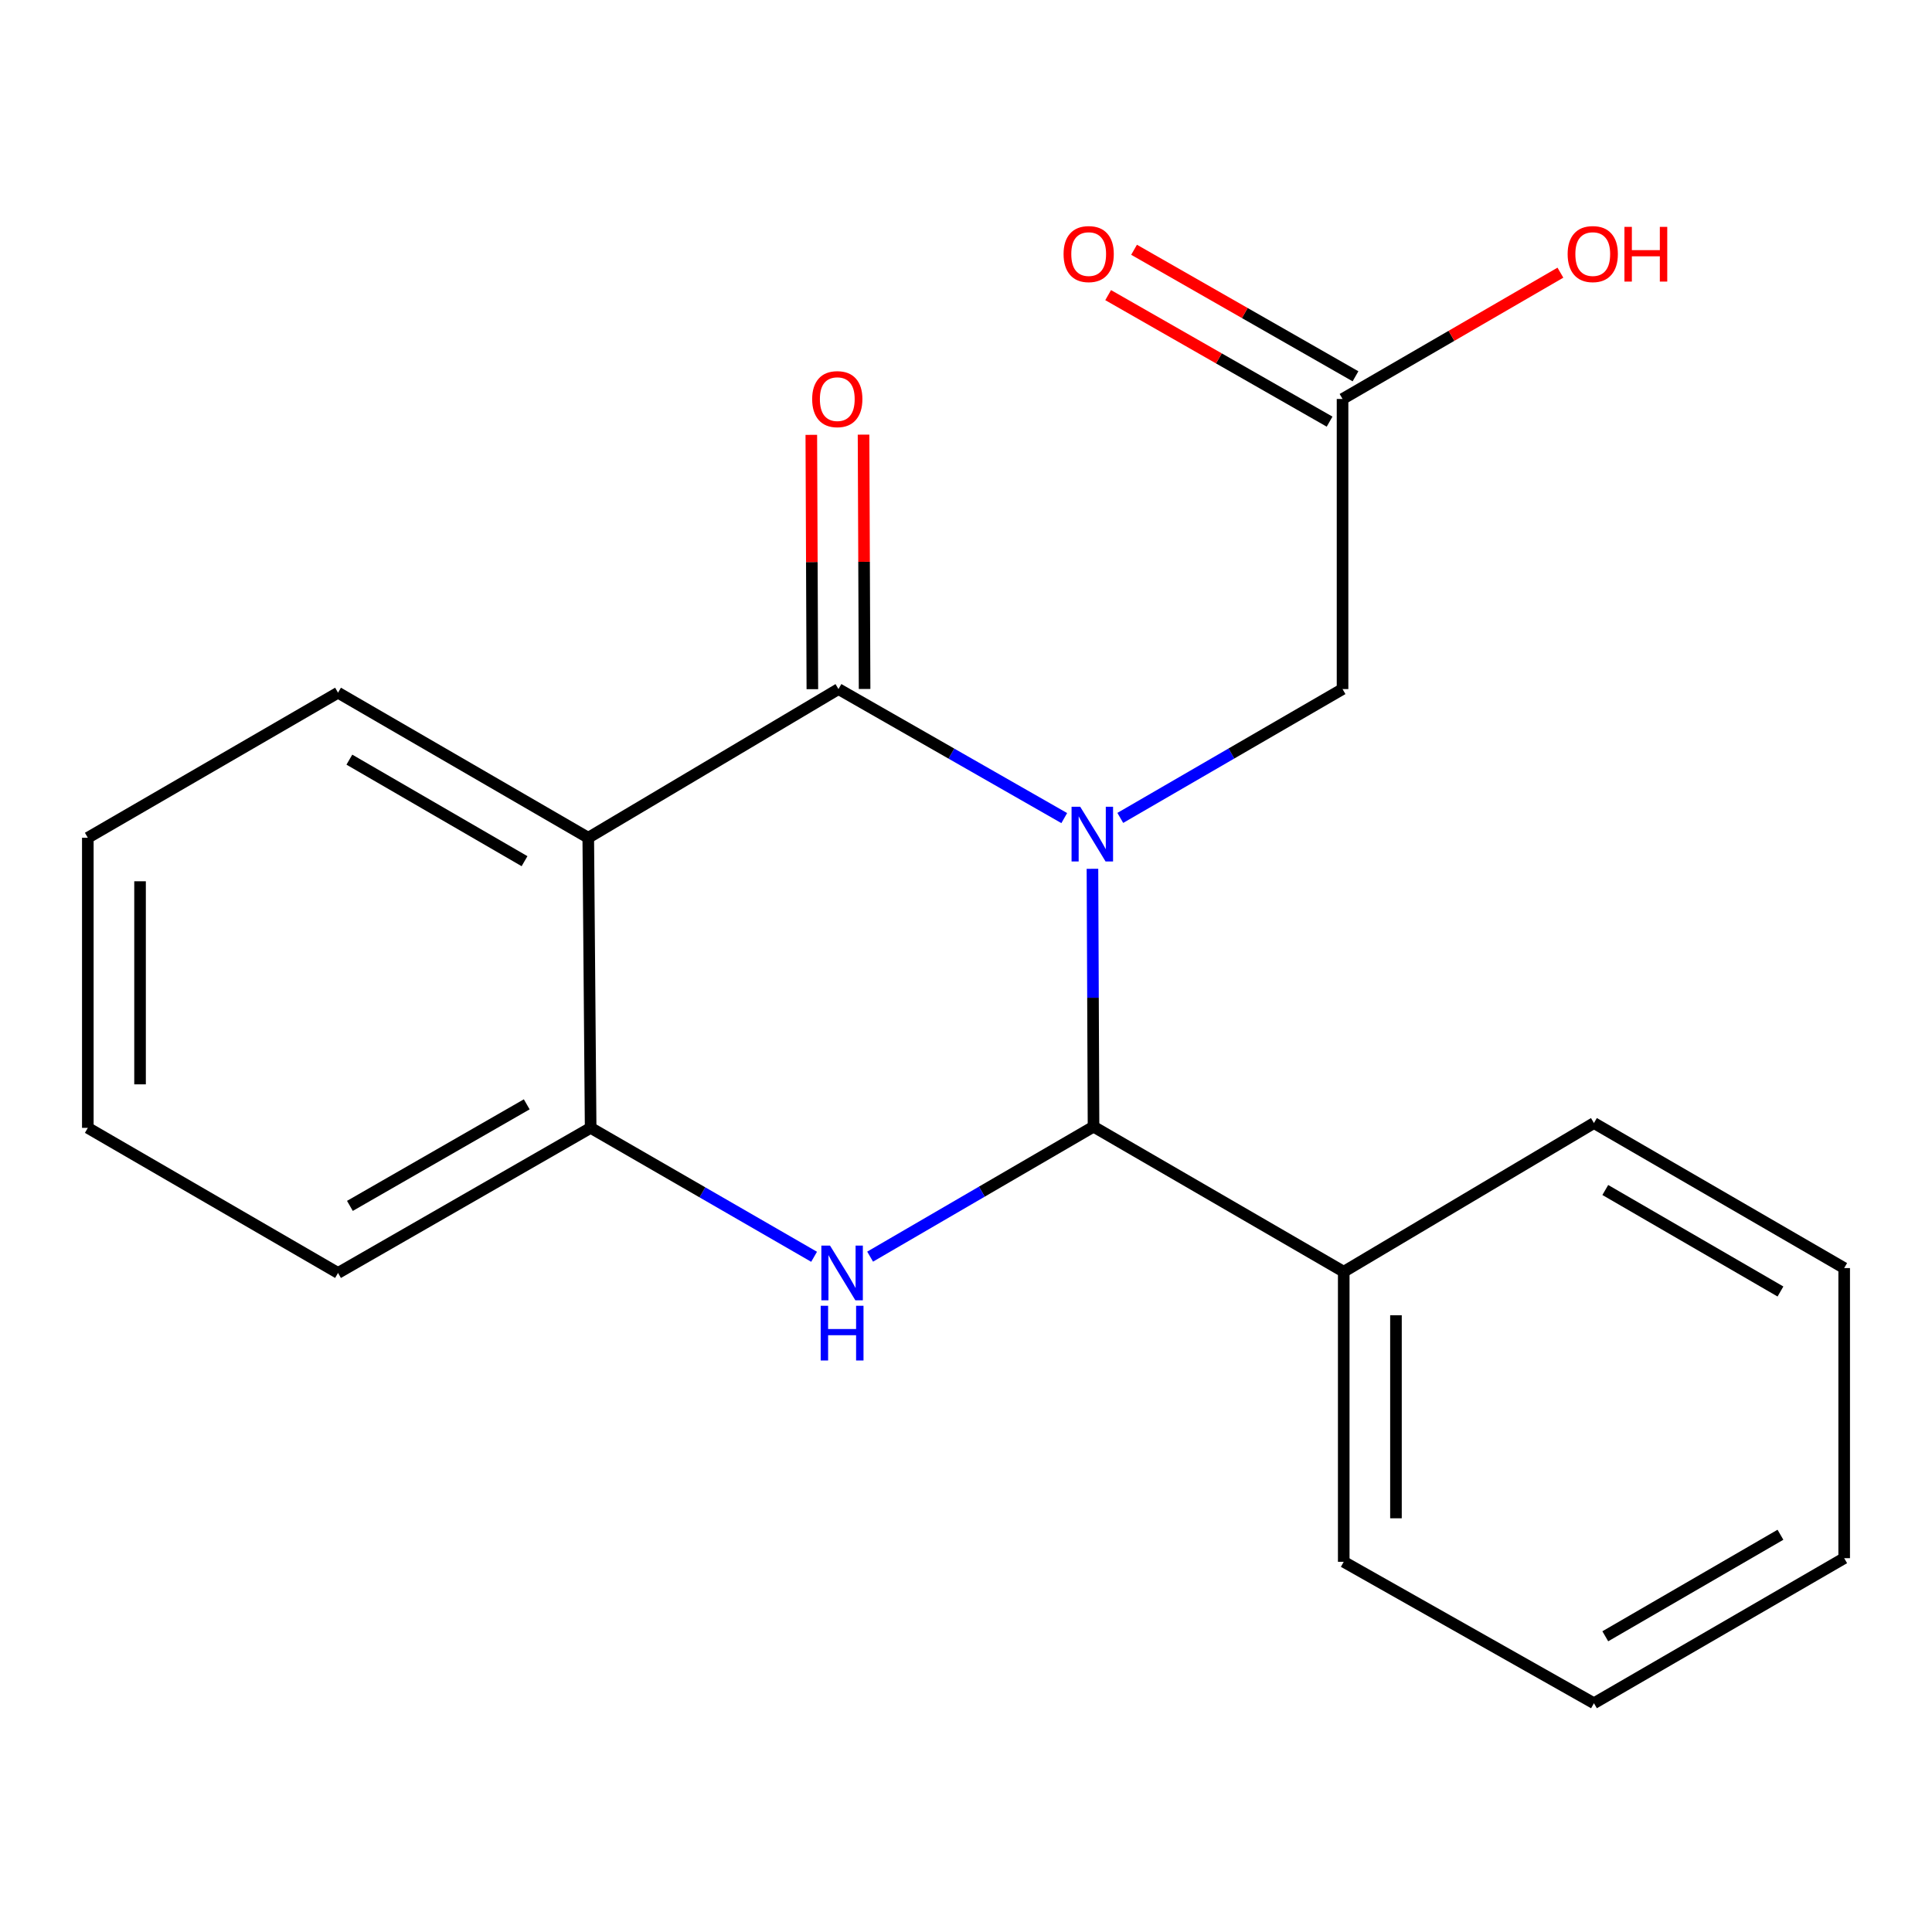 <?xml version='1.0' encoding='iso-8859-1'?>
<svg version='1.1' baseProfile='full'
              xmlns='http://www.w3.org/2000/svg'
                      xmlns:rdkit='http://www.rdkit.org/xml'
                      xmlns:xlink='http://www.w3.org/1999/xlink'
                  xml:space='preserve'
width='1000px' height='1000px' viewBox='0 0 1000 1000'>
<!-- END OF HEADER -->
<rect style='opacity:1.0;fill:#FFFFFF;stroke:none' width='1000' height='1000' x='0' y='0'> </rect>
<path class='bond-0' d='M 550.854,423.446 L 492.423,390.056' style='fill:none;fill-rule:evenodd;stroke:#0000FF;stroke-width:6px;stroke-linecap:butt;stroke-linejoin:miter;stroke-opacity:1' />
<path class='bond-0' d='M 492.423,390.056 L 433.992,356.666' style='fill:none;fill-rule:evenodd;stroke:#000000;stroke-width:6px;stroke-linecap:butt;stroke-linejoin:miter;stroke-opacity:1' />
<path class='bond-1' d='M 565.452,449.691 L 565.73,516.428' style='fill:none;fill-rule:evenodd;stroke:#0000FF;stroke-width:6px;stroke-linecap:butt;stroke-linejoin:miter;stroke-opacity:1' />
<path class='bond-1' d='M 565.73,516.428 L 566.008,583.165' style='fill:none;fill-rule:evenodd;stroke:#000000;stroke-width:6px;stroke-linecap:butt;stroke-linejoin:miter;stroke-opacity:1' />
<path class='bond-5' d='M 579.86,423.35 L 637.38,390.008' style='fill:none;fill-rule:evenodd;stroke:#0000FF;stroke-width:6px;stroke-linecap:butt;stroke-linejoin:miter;stroke-opacity:1' />
<path class='bond-5' d='M 637.38,390.008 L 694.9,356.666' style='fill:none;fill-rule:evenodd;stroke:#000000;stroke-width:6px;stroke-linecap:butt;stroke-linejoin:miter;stroke-opacity:1' />
<path class='bond-3' d='M 433.992,356.666 L 304.485,433.623' style='fill:none;fill-rule:evenodd;stroke:#000000;stroke-width:6px;stroke-linecap:butt;stroke-linejoin:miter;stroke-opacity:1' />
<path class='bond-7' d='M 447.509,356.611 L 447.239,290.788' style='fill:none;fill-rule:evenodd;stroke:#000000;stroke-width:6px;stroke-linecap:butt;stroke-linejoin:miter;stroke-opacity:1' />
<path class='bond-7' d='M 447.239,290.788 L 446.969,224.966' style='fill:none;fill-rule:evenodd;stroke:#FF0000;stroke-width:6px;stroke-linecap:butt;stroke-linejoin:miter;stroke-opacity:1' />
<path class='bond-7' d='M 420.475,356.721 L 420.205,290.899' style='fill:none;fill-rule:evenodd;stroke:#000000;stroke-width:6px;stroke-linecap:butt;stroke-linejoin:miter;stroke-opacity:1' />
<path class='bond-7' d='M 420.205,290.899 L 419.935,225.077' style='fill:none;fill-rule:evenodd;stroke:#FF0000;stroke-width:6px;stroke-linecap:butt;stroke-linejoin:miter;stroke-opacity:1' />
<path class='bond-2' d='M 566.008,583.165 L 508.191,616.801' style='fill:none;fill-rule:evenodd;stroke:#000000;stroke-width:6px;stroke-linecap:butt;stroke-linejoin:miter;stroke-opacity:1' />
<path class='bond-2' d='M 508.191,616.801 L 450.373,650.437' style='fill:none;fill-rule:evenodd;stroke:#0000FF;stroke-width:6px;stroke-linecap:butt;stroke-linejoin:miter;stroke-opacity:1' />
<path class='bond-8' d='M 566.008,583.165 L 695.515,658.245' style='fill:none;fill-rule:evenodd;stroke:#000000;stroke-width:6px;stroke-linecap:butt;stroke-linejoin:miter;stroke-opacity:1' />
<path class='bond-4' d='M 421.373,650.511 L 363.545,617.146' style='fill:none;fill-rule:evenodd;stroke:#0000FF;stroke-width:6px;stroke-linecap:butt;stroke-linejoin:miter;stroke-opacity:1' />
<path class='bond-4' d='M 363.545,617.146 L 305.716,583.781' style='fill:none;fill-rule:evenodd;stroke:#000000;stroke-width:6px;stroke-linecap:butt;stroke-linejoin:miter;stroke-opacity:1' />
<path class='bond-10' d='M 304.485,433.623 L 174.962,358.543' style='fill:none;fill-rule:evenodd;stroke:#000000;stroke-width:6px;stroke-linecap:butt;stroke-linejoin:miter;stroke-opacity:1' />
<path class='bond-10' d='M 271.499,445.749 L 180.833,393.194' style='fill:none;fill-rule:evenodd;stroke:#000000;stroke-width:6px;stroke-linecap:butt;stroke-linejoin:miter;stroke-opacity:1' />
<path class='bond-20' d='M 304.485,433.623 L 305.716,583.781' style='fill:none;fill-rule:evenodd;stroke:#000000;stroke-width:6px;stroke-linecap:butt;stroke-linejoin:miter;stroke-opacity:1' />
<path class='bond-12' d='M 305.716,583.781 L 174.962,658.875' style='fill:none;fill-rule:evenodd;stroke:#000000;stroke-width:6px;stroke-linecap:butt;stroke-linejoin:miter;stroke-opacity:1' />
<path class='bond-12' d='M 272.639,571.602 L 181.112,624.168' style='fill:none;fill-rule:evenodd;stroke:#000000;stroke-width:6px;stroke-linecap:butt;stroke-linejoin:miter;stroke-opacity:1' />
<path class='bond-6' d='M 694.9,356.666 L 694.9,206.508' style='fill:none;fill-rule:evenodd;stroke:#000000;stroke-width:6px;stroke-linecap:butt;stroke-linejoin:miter;stroke-opacity:1' />
<path class='bond-9' d='M 701.605,194.771 L 644.297,162.027' style='fill:none;fill-rule:evenodd;stroke:#000000;stroke-width:6px;stroke-linecap:butt;stroke-linejoin:miter;stroke-opacity:1' />
<path class='bond-9' d='M 644.297,162.027 L 586.989,129.282' style='fill:none;fill-rule:evenodd;stroke:#FF0000;stroke-width:6px;stroke-linecap:butt;stroke-linejoin:miter;stroke-opacity:1' />
<path class='bond-9' d='M 688.194,218.244 L 630.885,185.499' style='fill:none;fill-rule:evenodd;stroke:#000000;stroke-width:6px;stroke-linecap:butt;stroke-linejoin:miter;stroke-opacity:1' />
<path class='bond-9' d='M 630.885,185.499 L 573.577,152.754' style='fill:none;fill-rule:evenodd;stroke:#FF0000;stroke-width:6px;stroke-linecap:butt;stroke-linejoin:miter;stroke-opacity:1' />
<path class='bond-11' d='M 694.9,206.508 L 751.282,173.821' style='fill:none;fill-rule:evenodd;stroke:#000000;stroke-width:6px;stroke-linecap:butt;stroke-linejoin:miter;stroke-opacity:1' />
<path class='bond-11' d='M 751.282,173.821 L 807.665,141.134' style='fill:none;fill-rule:evenodd;stroke:#FF0000;stroke-width:6px;stroke-linecap:butt;stroke-linejoin:miter;stroke-opacity:1' />
<path class='bond-13' d='M 695.515,658.245 L 695.515,808.388' style='fill:none;fill-rule:evenodd;stroke:#000000;stroke-width:6px;stroke-linecap:butt;stroke-linejoin:miter;stroke-opacity:1' />
<path class='bond-13' d='M 722.549,680.766 L 722.549,785.866' style='fill:none;fill-rule:evenodd;stroke:#000000;stroke-width:6px;stroke-linecap:butt;stroke-linejoin:miter;stroke-opacity:1' />
<path class='bond-14' d='M 695.515,658.245 L 825.023,581.288' style='fill:none;fill-rule:evenodd;stroke:#000000;stroke-width:6px;stroke-linecap:butt;stroke-linejoin:miter;stroke-opacity:1' />
<path class='bond-15' d='M 174.962,358.543 L 45.455,433.623' style='fill:none;fill-rule:evenodd;stroke:#000000;stroke-width:6px;stroke-linecap:butt;stroke-linejoin:miter;stroke-opacity:1' />
<path class='bond-16' d='M 174.962,658.875 L 45.455,583.781' style='fill:none;fill-rule:evenodd;stroke:#000000;stroke-width:6px;stroke-linecap:butt;stroke-linejoin:miter;stroke-opacity:1' />
<path class='bond-18' d='M 695.515,808.388 L 825.023,881.59' style='fill:none;fill-rule:evenodd;stroke:#000000;stroke-width:6px;stroke-linecap:butt;stroke-linejoin:miter;stroke-opacity:1' />
<path class='bond-17' d='M 825.023,581.288 L 954.545,656.352' style='fill:none;fill-rule:evenodd;stroke:#000000;stroke-width:6px;stroke-linecap:butt;stroke-linejoin:miter;stroke-opacity:1' />
<path class='bond-17' d='M 830.896,615.937 L 921.562,668.482' style='fill:none;fill-rule:evenodd;stroke:#000000;stroke-width:6px;stroke-linecap:butt;stroke-linejoin:miter;stroke-opacity:1' />
<path class='bond-22' d='M 45.455,433.623 L 45.455,583.781' style='fill:none;fill-rule:evenodd;stroke:#000000;stroke-width:6px;stroke-linecap:butt;stroke-linejoin:miter;stroke-opacity:1' />
<path class='bond-22' d='M 72.489,456.146 L 72.489,561.257' style='fill:none;fill-rule:evenodd;stroke:#000000;stroke-width:6px;stroke-linecap:butt;stroke-linejoin:miter;stroke-opacity:1' />
<path class='bond-19' d='M 954.545,656.352 L 954.545,806.511' style='fill:none;fill-rule:evenodd;stroke:#000000;stroke-width:6px;stroke-linecap:butt;stroke-linejoin:miter;stroke-opacity:1' />
<path class='bond-21' d='M 825.023,881.59 L 954.545,806.511' style='fill:none;fill-rule:evenodd;stroke:#000000;stroke-width:6px;stroke-linecap:butt;stroke-linejoin:miter;stroke-opacity:1' />
<path class='bond-21' d='M 830.894,846.939 L 921.56,794.384' style='fill:none;fill-rule:evenodd;stroke:#000000;stroke-width:6px;stroke-linecap:butt;stroke-linejoin:miter;stroke-opacity:1' />
<path  class='atom-0' d='M 559.117 417.585
L 568.397 432.585
Q 569.317 434.065, 570.797 436.745
Q 572.277 439.425, 572.357 439.585
L 572.357 417.585
L 576.117 417.585
L 576.117 445.905
L 572.237 445.905
L 562.277 429.505
Q 561.117 427.585, 559.877 425.385
Q 558.677 423.185, 558.317 422.505
L 558.317 445.905
L 554.637 445.905
L 554.637 417.585
L 559.117 417.585
' fill='#0000FF'/>
<path  class='atom-3' d='M 429.61 644.715
L 438.89 659.715
Q 439.81 661.195, 441.29 663.875
Q 442.77 666.555, 442.85 666.715
L 442.85 644.715
L 446.61 644.715
L 446.61 673.035
L 442.73 673.035
L 432.77 656.635
Q 431.61 654.715, 430.37 652.515
Q 429.17 650.315, 428.81 649.635
L 428.81 673.035
L 425.13 673.035
L 425.13 644.715
L 429.61 644.715
' fill='#0000FF'/>
<path  class='atom-3' d='M 424.79 675.867
L 428.63 675.867
L 428.63 687.907
L 443.11 687.907
L 443.11 675.867
L 446.95 675.867
L 446.95 704.187
L 443.11 704.187
L 443.11 691.107
L 428.63 691.107
L 428.63 704.187
L 424.79 704.187
L 424.79 675.867
' fill='#0000FF'/>
<path  class='atom-8' d='M 420.376 206.588
Q 420.376 199.788, 423.736 195.988
Q 427.096 192.188, 433.376 192.188
Q 439.656 192.188, 443.016 195.988
Q 446.376 199.788, 446.376 206.588
Q 446.376 213.468, 442.976 217.388
Q 439.576 221.268, 433.376 221.268
Q 427.136 221.268, 423.736 217.388
Q 420.376 213.508, 420.376 206.588
M 433.376 218.068
Q 437.696 218.068, 440.016 215.188
Q 442.376 212.268, 442.376 206.588
Q 442.376 201.028, 440.016 198.228
Q 437.696 195.388, 433.376 195.388
Q 429.056 195.388, 426.696 198.188
Q 424.376 200.988, 424.376 206.588
Q 424.376 212.308, 426.696 215.188
Q 429.056 218.068, 433.376 218.068
' fill='#FF0000'/>
<path  class='atom-10' d='M 550.5 131.508
Q 550.5 124.708, 553.86 120.908
Q 557.22 117.108, 563.5 117.108
Q 569.78 117.108, 573.14 120.908
Q 576.5 124.708, 576.5 131.508
Q 576.5 138.388, 573.1 142.308
Q 569.7 146.188, 563.5 146.188
Q 557.26 146.188, 553.86 142.308
Q 550.5 138.428, 550.5 131.508
M 563.5 142.988
Q 567.82 142.988, 570.14 140.108
Q 572.5 137.188, 572.5 131.508
Q 572.5 125.948, 570.14 123.148
Q 567.82 120.308, 563.5 120.308
Q 559.18 120.308, 556.82 123.108
Q 554.5 125.908, 554.5 131.508
Q 554.5 137.228, 556.82 140.108
Q 559.18 142.988, 563.5 142.988
' fill='#FF0000'/>
<path  class='atom-12' d='M 811.407 131.508
Q 811.407 124.708, 814.767 120.908
Q 818.127 117.108, 824.407 117.108
Q 830.687 117.108, 834.047 120.908
Q 837.407 124.708, 837.407 131.508
Q 837.407 138.388, 834.007 142.308
Q 830.607 146.188, 824.407 146.188
Q 818.167 146.188, 814.767 142.308
Q 811.407 138.428, 811.407 131.508
M 824.407 142.988
Q 828.727 142.988, 831.047 140.108
Q 833.407 137.188, 833.407 131.508
Q 833.407 125.948, 831.047 123.148
Q 828.727 120.308, 824.407 120.308
Q 820.087 120.308, 817.727 123.108
Q 815.407 125.908, 815.407 131.508
Q 815.407 137.228, 817.727 140.108
Q 820.087 142.988, 824.407 142.988
' fill='#FF0000'/>
<path  class='atom-12' d='M 840.807 117.428
L 844.647 117.428
L 844.647 129.468
L 859.127 129.468
L 859.127 117.428
L 862.967 117.428
L 862.967 145.748
L 859.127 145.748
L 859.127 132.668
L 844.647 132.668
L 844.647 145.748
L 840.807 145.748
L 840.807 117.428
' fill='#FF0000'/>
</svg>
